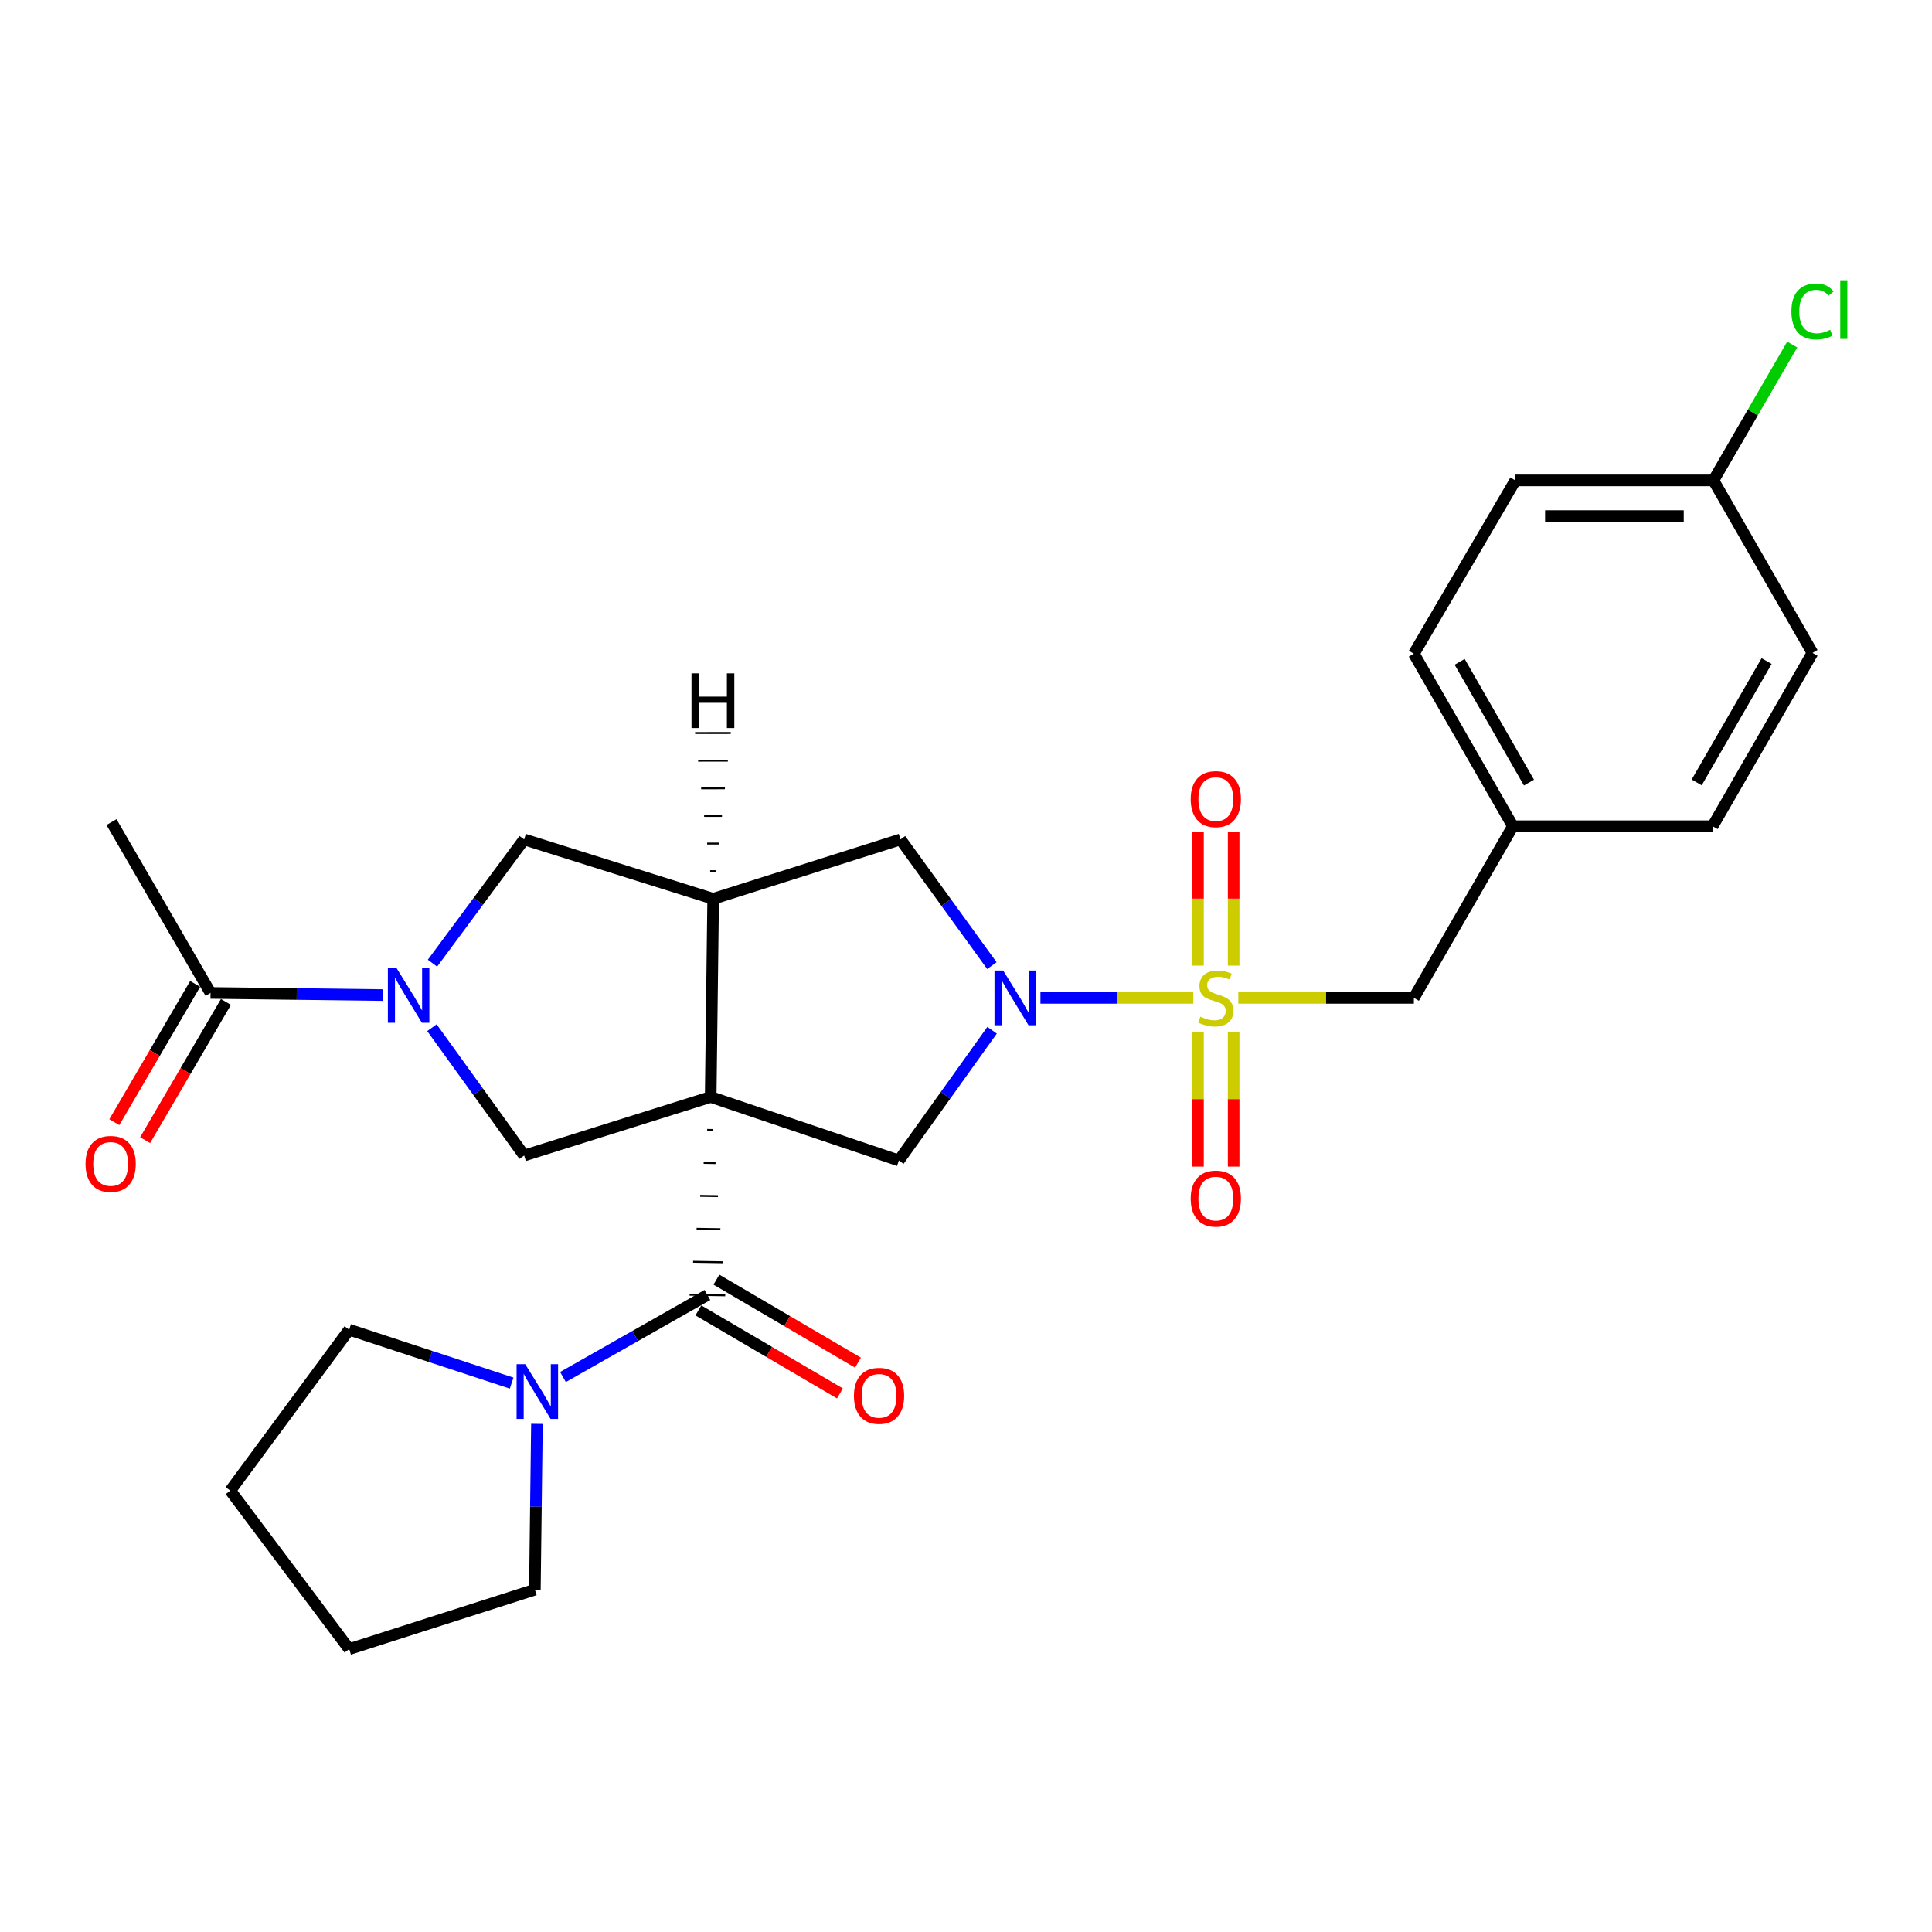 <?xml version='1.0' encoding='iso-8859-1'?>
<svg version='1.1' baseProfile='full'
              xmlns='http://www.w3.org/2000/svg'
                      xmlns:rdkit='http://www.rdkit.org/xml'
                      xmlns:xlink='http://www.w3.org/1999/xlink'
                  xml:space='preserve'
width='1000px' height='1000px' viewBox='0 0 1000 1000'>
<!-- END OF HEADER -->
<rect style='opacity:1.0;fill:#FFFFFF;stroke:none' width='1000' height='1000' x='0' y='0'> </rect>
<path class='bond-2' d='M 366.026,584.842 L 369.102,584.893' style='fill:none;fill-rule:evenodd;stroke:#000000;stroke-width:1.0px;stroke-linecap:butt;stroke-linejoin:miter;stroke-opacity:1' />
<path class='bond-2' d='M 364.204,601.904 L 370.356,602.006' style='fill:none;fill-rule:evenodd;stroke:#000000;stroke-width:1.0px;stroke-linecap:butt;stroke-linejoin:miter;stroke-opacity:1' />
<path class='bond-2' d='M 362.382,618.965 L 371.61,619.119' style='fill:none;fill-rule:evenodd;stroke:#000000;stroke-width:1.0px;stroke-linecap:butt;stroke-linejoin:miter;stroke-opacity:1' />
<path class='bond-2' d='M 360.561,636.027 L 372.864,636.231' style='fill:none;fill-rule:evenodd;stroke:#000000;stroke-width:1.0px;stroke-linecap:butt;stroke-linejoin:miter;stroke-opacity:1' />
<path class='bond-2' d='M 358.739,653.089 L 374.119,653.344' style='fill:none;fill-rule:evenodd;stroke:#000000;stroke-width:1.0px;stroke-linecap:butt;stroke-linejoin:miter;stroke-opacity:1' />
<path class='bond-2' d='M 356.918,670.15 L 375.373,670.457' style='fill:none;fill-rule:evenodd;stroke:#000000;stroke-width:1.0px;stroke-linecap:butt;stroke-linejoin:miter;stroke-opacity:1' />
<path class='bond-3' d='M 367.847,567.78 L 369.129,465.236' style='fill:none;fill-rule:evenodd;stroke:#000000;stroke-width:6px;stroke-linecap:butt;stroke-linejoin:miter;stroke-opacity:1' />
<path class='bond-5' d='M 367.847,567.78 L 465.254,600.666' style='fill:none;fill-rule:evenodd;stroke:#000000;stroke-width:6px;stroke-linecap:butt;stroke-linejoin:miter;stroke-opacity:1' />
<path class='bond-6' d='M 367.847,567.78 L 271.302,598.092' style='fill:none;fill-rule:evenodd;stroke:#000000;stroke-width:6px;stroke-linecap:butt;stroke-linejoin:miter;stroke-opacity:1' />
<path class='bond-0' d='M 617.628,516.498 L 578.08,516.498' style='fill:none;fill-rule:evenodd;stroke:#CCCC00;stroke-width:6px;stroke-linecap:butt;stroke-linejoin:miter;stroke-opacity:1' />
<path class='bond-0' d='M 578.08,516.498 L 538.532,516.498' style='fill:none;fill-rule:evenodd;stroke:#0000FF;stroke-width:6px;stroke-linecap:butt;stroke-linejoin:miter;stroke-opacity:1' />
<path class='bond-11' d='M 640.947,516.498 L 686.382,516.498' style='fill:none;fill-rule:evenodd;stroke:#CCCC00;stroke-width:6px;stroke-linecap:butt;stroke-linejoin:miter;stroke-opacity:1' />
<path class='bond-11' d='M 686.382,516.498 L 731.817,516.498' style='fill:none;fill-rule:evenodd;stroke:#000000;stroke-width:6px;stroke-linecap:butt;stroke-linejoin:miter;stroke-opacity:1' />
<path class='bond-12' d='M 638.533,499.804 L 638.533,465.132' style='fill:none;fill-rule:evenodd;stroke:#CCCC00;stroke-width:6px;stroke-linecap:butt;stroke-linejoin:miter;stroke-opacity:1' />
<path class='bond-12' d='M 638.533,465.132 L 638.533,430.46' style='fill:none;fill-rule:evenodd;stroke:#FF0000;stroke-width:6px;stroke-linecap:butt;stroke-linejoin:miter;stroke-opacity:1' />
<path class='bond-12' d='M 620.075,499.804 L 620.075,465.132' style='fill:none;fill-rule:evenodd;stroke:#CCCC00;stroke-width:6px;stroke-linecap:butt;stroke-linejoin:miter;stroke-opacity:1' />
<path class='bond-12' d='M 620.075,465.132 L 620.075,430.46' style='fill:none;fill-rule:evenodd;stroke:#FF0000;stroke-width:6px;stroke-linecap:butt;stroke-linejoin:miter;stroke-opacity:1' />
<path class='bond-13' d='M 620.075,533.973 L 620.075,568.904' style='fill:none;fill-rule:evenodd;stroke:#CCCC00;stroke-width:6px;stroke-linecap:butt;stroke-linejoin:miter;stroke-opacity:1' />
<path class='bond-13' d='M 620.075,568.904 L 620.075,603.835' style='fill:none;fill-rule:evenodd;stroke:#FF0000;stroke-width:6px;stroke-linecap:butt;stroke-linejoin:miter;stroke-opacity:1' />
<path class='bond-13' d='M 638.533,533.973 L 638.533,568.904' style='fill:none;fill-rule:evenodd;stroke:#CCCC00;stroke-width:6px;stroke-linecap:butt;stroke-linejoin:miter;stroke-opacity:1' />
<path class='bond-13' d='M 638.533,568.904 L 638.533,603.835' style='fill:none;fill-rule:evenodd;stroke:#FF0000;stroke-width:6px;stroke-linecap:butt;stroke-linejoin:miter;stroke-opacity:1' />
<path class='bond-1' d='M 513.503,533.245 L 489.379,566.956' style='fill:none;fill-rule:evenodd;stroke:#0000FF;stroke-width:6px;stroke-linecap:butt;stroke-linejoin:miter;stroke-opacity:1' />
<path class='bond-1' d='M 489.379,566.956 L 465.254,600.666' style='fill:none;fill-rule:evenodd;stroke:#000000;stroke-width:6px;stroke-linecap:butt;stroke-linejoin:miter;stroke-opacity:1' />
<path class='bond-29' d='M 513.399,499.807 L 489.747,467.15' style='fill:none;fill-rule:evenodd;stroke:#0000FF;stroke-width:6px;stroke-linecap:butt;stroke-linejoin:miter;stroke-opacity:1' />
<path class='bond-29' d='M 489.747,467.15 L 466.095,434.493' style='fill:none;fill-rule:evenodd;stroke:#000000;stroke-width:6px;stroke-linecap:butt;stroke-linejoin:miter;stroke-opacity:1' />
<path class='bond-7' d='M 366.145,670.304 L 328.769,691.522' style='fill:none;fill-rule:evenodd;stroke:#000000;stroke-width:6px;stroke-linecap:butt;stroke-linejoin:miter;stroke-opacity:1' />
<path class='bond-7' d='M 328.769,691.522 L 291.392,712.74' style='fill:none;fill-rule:evenodd;stroke:#0000FF;stroke-width:6px;stroke-linecap:butt;stroke-linejoin:miter;stroke-opacity:1' />
<path class='bond-14' d='M 361.476,678.265 L 398.111,699.749' style='fill:none;fill-rule:evenodd;stroke:#000000;stroke-width:6px;stroke-linecap:butt;stroke-linejoin:miter;stroke-opacity:1' />
<path class='bond-14' d='M 398.111,699.749 L 434.746,721.233' style='fill:none;fill-rule:evenodd;stroke:#FF0000;stroke-width:6px;stroke-linecap:butt;stroke-linejoin:miter;stroke-opacity:1' />
<path class='bond-14' d='M 370.814,662.343 L 407.449,683.827' style='fill:none;fill-rule:evenodd;stroke:#000000;stroke-width:6px;stroke-linecap:butt;stroke-linejoin:miter;stroke-opacity:1' />
<path class='bond-14' d='M 407.449,683.827 L 444.083,705.311' style='fill:none;fill-rule:evenodd;stroke:#FF0000;stroke-width:6px;stroke-linecap:butt;stroke-linejoin:miter;stroke-opacity:1' />
<path class='bond-8' d='M 369.129,465.236 L 466.095,434.493' style='fill:none;fill-rule:evenodd;stroke:#000000;stroke-width:6px;stroke-linecap:butt;stroke-linejoin:miter;stroke-opacity:1' />
<path class='bond-9' d='M 369.129,465.236 L 271.302,434.493' style='fill:none;fill-rule:evenodd;stroke:#000000;stroke-width:6px;stroke-linecap:butt;stroke-linejoin:miter;stroke-opacity:1' />
<path class='bond-32' d='M 370.649,450.931 L 367.573,450.935' style='fill:none;fill-rule:evenodd;stroke:#000000;stroke-width:1.0px;stroke-linecap:butt;stroke-linejoin:miter;stroke-opacity:1' />
<path class='bond-32' d='M 372.169,436.625 L 366.017,436.633' style='fill:none;fill-rule:evenodd;stroke:#000000;stroke-width:1.0px;stroke-linecap:butt;stroke-linejoin:miter;stroke-opacity:1' />
<path class='bond-32' d='M 373.689,422.32 L 364.46,422.332' style='fill:none;fill-rule:evenodd;stroke:#000000;stroke-width:1.0px;stroke-linecap:butt;stroke-linejoin:miter;stroke-opacity:1' />
<path class='bond-32' d='M 375.209,408.015 L 362.904,408.03' style='fill:none;fill-rule:evenodd;stroke:#000000;stroke-width:1.0px;stroke-linecap:butt;stroke-linejoin:miter;stroke-opacity:1' />
<path class='bond-32' d='M 376.729,393.709 L 361.348,393.729' style='fill:none;fill-rule:evenodd;stroke:#000000;stroke-width:1.0px;stroke-linecap:butt;stroke-linejoin:miter;stroke-opacity:1' />
<path class='bond-32' d='M 378.249,379.404 L 359.791,379.428' style='fill:none;fill-rule:evenodd;stroke:#000000;stroke-width:1.0px;stroke-linecap:butt;stroke-linejoin:miter;stroke-opacity:1' />
<path class='bond-4' d='M 223.56,531.931 L 247.431,565.012' style='fill:none;fill-rule:evenodd;stroke:#0000FF;stroke-width:6px;stroke-linecap:butt;stroke-linejoin:miter;stroke-opacity:1' />
<path class='bond-4' d='M 247.431,565.012 L 271.302,598.092' style='fill:none;fill-rule:evenodd;stroke:#000000;stroke-width:6px;stroke-linecap:butt;stroke-linejoin:miter;stroke-opacity:1' />
<path class='bond-10' d='M 198.195,515.051 L 153.585,514.498' style='fill:none;fill-rule:evenodd;stroke:#0000FF;stroke-width:6px;stroke-linecap:butt;stroke-linejoin:miter;stroke-opacity:1' />
<path class='bond-10' d='M 153.585,514.498 L 108.975,513.945' style='fill:none;fill-rule:evenodd;stroke:#000000;stroke-width:6px;stroke-linecap:butt;stroke-linejoin:miter;stroke-opacity:1' />
<path class='bond-28' d='M 223.85,498.545 L 247.576,466.519' style='fill:none;fill-rule:evenodd;stroke:#0000FF;stroke-width:6px;stroke-linecap:butt;stroke-linejoin:miter;stroke-opacity:1' />
<path class='bond-28' d='M 247.576,466.519 L 271.302,434.493' style='fill:none;fill-rule:evenodd;stroke:#000000;stroke-width:6px;stroke-linecap:butt;stroke-linejoin:miter;stroke-opacity:1' />
<path class='bond-23' d='M 277.914,736.997 L 277.382,779.897' style='fill:none;fill-rule:evenodd;stroke:#0000FF;stroke-width:6px;stroke-linecap:butt;stroke-linejoin:miter;stroke-opacity:1' />
<path class='bond-23' d='M 277.382,779.897 L 276.85,822.797' style='fill:none;fill-rule:evenodd;stroke:#000000;stroke-width:6px;stroke-linecap:butt;stroke-linejoin:miter;stroke-opacity:1' />
<path class='bond-24' d='M 264.819,715.899 L 222.777,702.074' style='fill:none;fill-rule:evenodd;stroke:#0000FF;stroke-width:6px;stroke-linecap:butt;stroke-linejoin:miter;stroke-opacity:1' />
<path class='bond-24' d='M 222.777,702.074 L 180.735,688.249' style='fill:none;fill-rule:evenodd;stroke:#000000;stroke-width:6px;stroke-linecap:butt;stroke-linejoin:miter;stroke-opacity:1' />
<path class='bond-15' d='M 101.008,509.286 L 80.092,545.058' style='fill:none;fill-rule:evenodd;stroke:#000000;stroke-width:6px;stroke-linecap:butt;stroke-linejoin:miter;stroke-opacity:1' />
<path class='bond-15' d='M 80.092,545.058 L 59.176,580.829' style='fill:none;fill-rule:evenodd;stroke:#FF0000;stroke-width:6px;stroke-linecap:butt;stroke-linejoin:miter;stroke-opacity:1' />
<path class='bond-15' d='M 116.942,518.603 L 96.026,554.374' style='fill:none;fill-rule:evenodd;stroke:#000000;stroke-width:6px;stroke-linecap:butt;stroke-linejoin:miter;stroke-opacity:1' />
<path class='bond-15' d='M 96.026,554.374 L 75.11,590.146' style='fill:none;fill-rule:evenodd;stroke:#FF0000;stroke-width:6px;stroke-linecap:butt;stroke-linejoin:miter;stroke-opacity:1' />
<path class='bond-25' d='M 108.975,513.945 L 57.703,425.521' style='fill:none;fill-rule:evenodd;stroke:#000000;stroke-width:6px;stroke-linecap:butt;stroke-linejoin:miter;stroke-opacity:1' />
<path class='bond-16' d='M 731.817,516.498 L 783.069,427.654' style='fill:none;fill-rule:evenodd;stroke:#000000;stroke-width:6px;stroke-linecap:butt;stroke-linejoin:miter;stroke-opacity:1' />
<path class='bond-19' d='M 783.069,427.654 L 886.443,427.654' style='fill:none;fill-rule:evenodd;stroke:#000000;stroke-width:6px;stroke-linecap:butt;stroke-linejoin:miter;stroke-opacity:1' />
<path class='bond-20' d='M 783.069,427.654 L 731.817,338.369' style='fill:none;fill-rule:evenodd;stroke:#000000;stroke-width:6px;stroke-linecap:butt;stroke-linejoin:miter;stroke-opacity:1' />
<path class='bond-20' d='M 791.389,405.072 L 755.513,342.573' style='fill:none;fill-rule:evenodd;stroke:#000000;stroke-width:6px;stroke-linecap:butt;stroke-linejoin:miter;stroke-opacity:1' />
<path class='bond-17' d='M 886.874,248.663 L 784.35,248.663' style='fill:none;fill-rule:evenodd;stroke:#000000;stroke-width:6px;stroke-linecap:butt;stroke-linejoin:miter;stroke-opacity:1' />
<path class='bond-17' d='M 871.495,267.121 L 799.729,267.121' style='fill:none;fill-rule:evenodd;stroke:#000000;stroke-width:6px;stroke-linecap:butt;stroke-linejoin:miter;stroke-opacity:1' />
<path class='bond-18' d='M 886.874,248.663 L 907.264,213.499' style='fill:none;fill-rule:evenodd;stroke:#000000;stroke-width:6px;stroke-linecap:butt;stroke-linejoin:miter;stroke-opacity:1' />
<path class='bond-18' d='M 907.264,213.499 L 927.653,178.335' style='fill:none;fill-rule:evenodd;stroke:#00CC00;stroke-width:6px;stroke-linecap:butt;stroke-linejoin:miter;stroke-opacity:1' />
<path class='bond-31' d='M 886.874,248.663 L 938.146,337.938' style='fill:none;fill-rule:evenodd;stroke:#000000;stroke-width:6px;stroke-linecap:butt;stroke-linejoin:miter;stroke-opacity:1' />
<path class='bond-22' d='M 886.443,427.654 L 938.146,337.938' style='fill:none;fill-rule:evenodd;stroke:#000000;stroke-width:6px;stroke-linecap:butt;stroke-linejoin:miter;stroke-opacity:1' />
<path class='bond-22' d='M 878.206,404.98 L 914.398,342.179' style='fill:none;fill-rule:evenodd;stroke:#000000;stroke-width:6px;stroke-linecap:butt;stroke-linejoin:miter;stroke-opacity:1' />
<path class='bond-21' d='M 731.817,338.369 L 784.35,248.663' style='fill:none;fill-rule:evenodd;stroke:#000000;stroke-width:6px;stroke-linecap:butt;stroke-linejoin:miter;stroke-opacity:1' />
<path class='bond-26' d='M 276.85,822.797 L 180.735,853.56' style='fill:none;fill-rule:evenodd;stroke:#000000;stroke-width:6px;stroke-linecap:butt;stroke-linejoin:miter;stroke-opacity:1' />
<path class='bond-27' d='M 180.735,688.249 L 119.209,771.545' style='fill:none;fill-rule:evenodd;stroke:#000000;stroke-width:6px;stroke-linecap:butt;stroke-linejoin:miter;stroke-opacity:1' />
<path class='bond-30' d='M 180.735,853.56 L 119.209,771.545' style='fill:none;fill-rule:evenodd;stroke:#000000;stroke-width:6px;stroke-linecap:butt;stroke-linejoin:miter;stroke-opacity:1' />
<path  class='atom-1' d='M 621.304 526.218
Q 621.624 526.338, 622.944 526.898
Q 624.264 527.458, 625.704 527.818
Q 627.184 528.138, 628.624 528.138
Q 631.304 528.138, 632.864 526.858
Q 634.424 525.538, 634.424 523.258
Q 634.424 521.698, 633.624 520.738
Q 632.864 519.778, 631.664 519.258
Q 630.464 518.738, 628.464 518.138
Q 625.944 517.378, 624.424 516.658
Q 622.944 515.938, 621.864 514.418
Q 620.824 512.898, 620.824 510.338
Q 620.824 506.778, 623.224 504.578
Q 625.664 502.378, 630.464 502.378
Q 633.744 502.378, 637.464 503.938
L 636.544 507.018
Q 633.144 505.618, 630.584 505.618
Q 627.824 505.618, 626.304 506.778
Q 624.784 507.898, 624.824 509.858
Q 624.824 511.378, 625.584 512.298
Q 626.384 513.218, 627.504 513.738
Q 628.664 514.258, 630.584 514.858
Q 633.144 515.658, 634.664 516.458
Q 636.184 517.258, 637.264 518.898
Q 638.384 520.498, 638.384 523.258
Q 638.384 527.178, 635.744 529.298
Q 633.144 531.378, 628.784 531.378
Q 626.264 531.378, 624.344 530.818
Q 622.464 530.298, 620.224 529.378
L 621.304 526.218
' fill='#CCCC00'/>
<path  class='atom-2' d='M 519.228 502.338
L 528.508 517.338
Q 529.428 518.818, 530.908 521.498
Q 532.388 524.178, 532.468 524.338
L 532.468 502.338
L 536.228 502.338
L 536.228 530.658
L 532.348 530.658
L 522.388 514.258
Q 521.228 512.338, 519.988 510.138
Q 518.788 507.938, 518.428 507.258
L 518.428 530.658
L 514.748 530.658
L 514.748 502.338
L 519.228 502.338
' fill='#0000FF'/>
<path  class='atom-5' d='M 205.239 501.056
L 214.519 516.056
Q 215.439 517.536, 216.919 520.216
Q 218.399 522.896, 218.479 523.056
L 218.479 501.056
L 222.239 501.056
L 222.239 529.376
L 218.359 529.376
L 208.399 512.976
Q 207.239 511.056, 205.999 508.856
Q 204.799 506.656, 204.439 505.976
L 204.439 529.376
L 200.759 529.376
L 200.759 501.056
L 205.239 501.056
' fill='#0000FF'/>
<path  class='atom-8' d='M 271.861 706.113
L 281.141 721.113
Q 282.061 722.593, 283.541 725.273
Q 285.021 727.953, 285.101 728.113
L 285.101 706.113
L 288.861 706.113
L 288.861 734.433
L 284.981 734.433
L 275.021 718.033
Q 273.861 716.113, 272.621 713.913
Q 271.421 711.713, 271.061 711.033
L 271.061 734.433
L 267.381 734.433
L 267.381 706.113
L 271.861 706.113
' fill='#0000FF'/>
<path  class='atom-13' d='M 616.304 413.624
Q 616.304 406.824, 619.664 403.024
Q 623.024 399.224, 629.304 399.224
Q 635.584 399.224, 638.944 403.024
Q 642.304 406.824, 642.304 413.624
Q 642.304 420.504, 638.904 424.424
Q 635.504 428.304, 629.304 428.304
Q 623.064 428.304, 619.664 424.424
Q 616.304 420.544, 616.304 413.624
M 629.304 425.104
Q 633.624 425.104, 635.944 422.224
Q 638.304 419.304, 638.304 413.624
Q 638.304 408.064, 635.944 405.264
Q 633.624 402.424, 629.304 402.424
Q 624.984 402.424, 622.624 405.224
Q 620.304 408.024, 620.304 413.624
Q 620.304 419.344, 622.624 422.224
Q 624.984 425.104, 629.304 425.104
' fill='#FF0000'/>
<path  class='atom-14' d='M 616.304 620.393
Q 616.304 613.593, 619.664 609.793
Q 623.024 605.993, 629.304 605.993
Q 635.584 605.993, 638.944 609.793
Q 642.304 613.593, 642.304 620.393
Q 642.304 627.273, 638.904 631.193
Q 635.504 635.073, 629.304 635.073
Q 623.064 635.073, 619.664 631.193
Q 616.304 627.313, 616.304 620.393
M 629.304 631.873
Q 633.624 631.873, 635.944 628.993
Q 638.304 626.073, 638.304 620.393
Q 638.304 614.833, 635.944 612.033
Q 633.624 609.193, 629.304 609.193
Q 624.984 609.193, 622.624 611.993
Q 620.304 614.793, 620.304 620.393
Q 620.304 626.113, 622.624 628.993
Q 624.984 631.873, 629.304 631.873
' fill='#FF0000'/>
<path  class='atom-15' d='M 441.989 722.486
Q 441.989 715.686, 445.349 711.886
Q 448.709 708.086, 454.989 708.086
Q 461.269 708.086, 464.629 711.886
Q 467.989 715.686, 467.989 722.486
Q 467.989 729.366, 464.589 733.286
Q 461.189 737.166, 454.989 737.166
Q 448.749 737.166, 445.349 733.286
Q 441.989 729.406, 441.989 722.486
M 454.989 733.966
Q 459.309 733.966, 461.629 731.086
Q 463.989 728.166, 463.989 722.486
Q 463.989 716.926, 461.629 714.126
Q 459.309 711.286, 454.989 711.286
Q 450.669 711.286, 448.309 714.086
Q 445.989 716.886, 445.989 722.486
Q 445.989 728.206, 448.309 731.086
Q 450.669 733.966, 454.989 733.966
' fill='#FF0000'/>
<path  class='atom-16' d='M 44.272 602.448
Q 44.272 595.648, 47.632 591.848
Q 50.992 588.048, 57.272 588.048
Q 63.552 588.048, 66.912 591.848
Q 70.272 595.648, 70.272 602.448
Q 70.272 609.328, 66.872 613.248
Q 63.472 617.128, 57.272 617.128
Q 51.032 617.128, 47.632 613.248
Q 44.272 609.368, 44.272 602.448
M 57.272 613.928
Q 61.592 613.928, 63.912 611.048
Q 66.272 608.128, 66.272 602.448
Q 66.272 596.888, 63.912 594.088
Q 61.592 591.248, 57.272 591.248
Q 52.952 591.248, 50.592 594.048
Q 48.272 596.848, 48.272 602.448
Q 48.272 608.168, 50.592 611.048
Q 52.952 613.928, 57.272 613.928
' fill='#FF0000'/>
<path  class='atom-19' d='M 927.226 161.22
Q 927.226 154.18, 930.506 150.5
Q 933.826 146.78, 940.106 146.78
Q 945.946 146.78, 949.066 150.9
L 946.426 153.06
Q 944.146 150.06, 940.106 150.06
Q 935.826 150.06, 933.546 152.94
Q 931.306 155.78, 931.306 161.22
Q 931.306 166.82, 933.626 169.7
Q 935.986 172.58, 940.546 172.58
Q 943.666 172.58, 947.306 170.7
L 948.426 173.7
Q 946.946 174.66, 944.706 175.22
Q 942.466 175.78, 939.986 175.78
Q 933.826 175.78, 930.506 172.02
Q 927.226 168.26, 927.226 161.22
' fill='#00CC00'/>
<path  class='atom-19' d='M 952.506 145.06
L 956.186 145.06
L 956.186 175.42
L 952.506 175.42
L 952.506 145.06
' fill='#00CC00'/>
<path  class='atom-29' d='M 357.919 348.532
L 361.759 348.532
L 361.759 360.572
L 376.239 360.572
L 376.239 348.532
L 380.079 348.532
L 380.079 376.852
L 376.239 376.852
L 376.239 363.772
L 361.759 363.772
L 361.759 376.852
L 357.919 376.852
L 357.919 348.532
' fill='#000000'/>
</svg>
